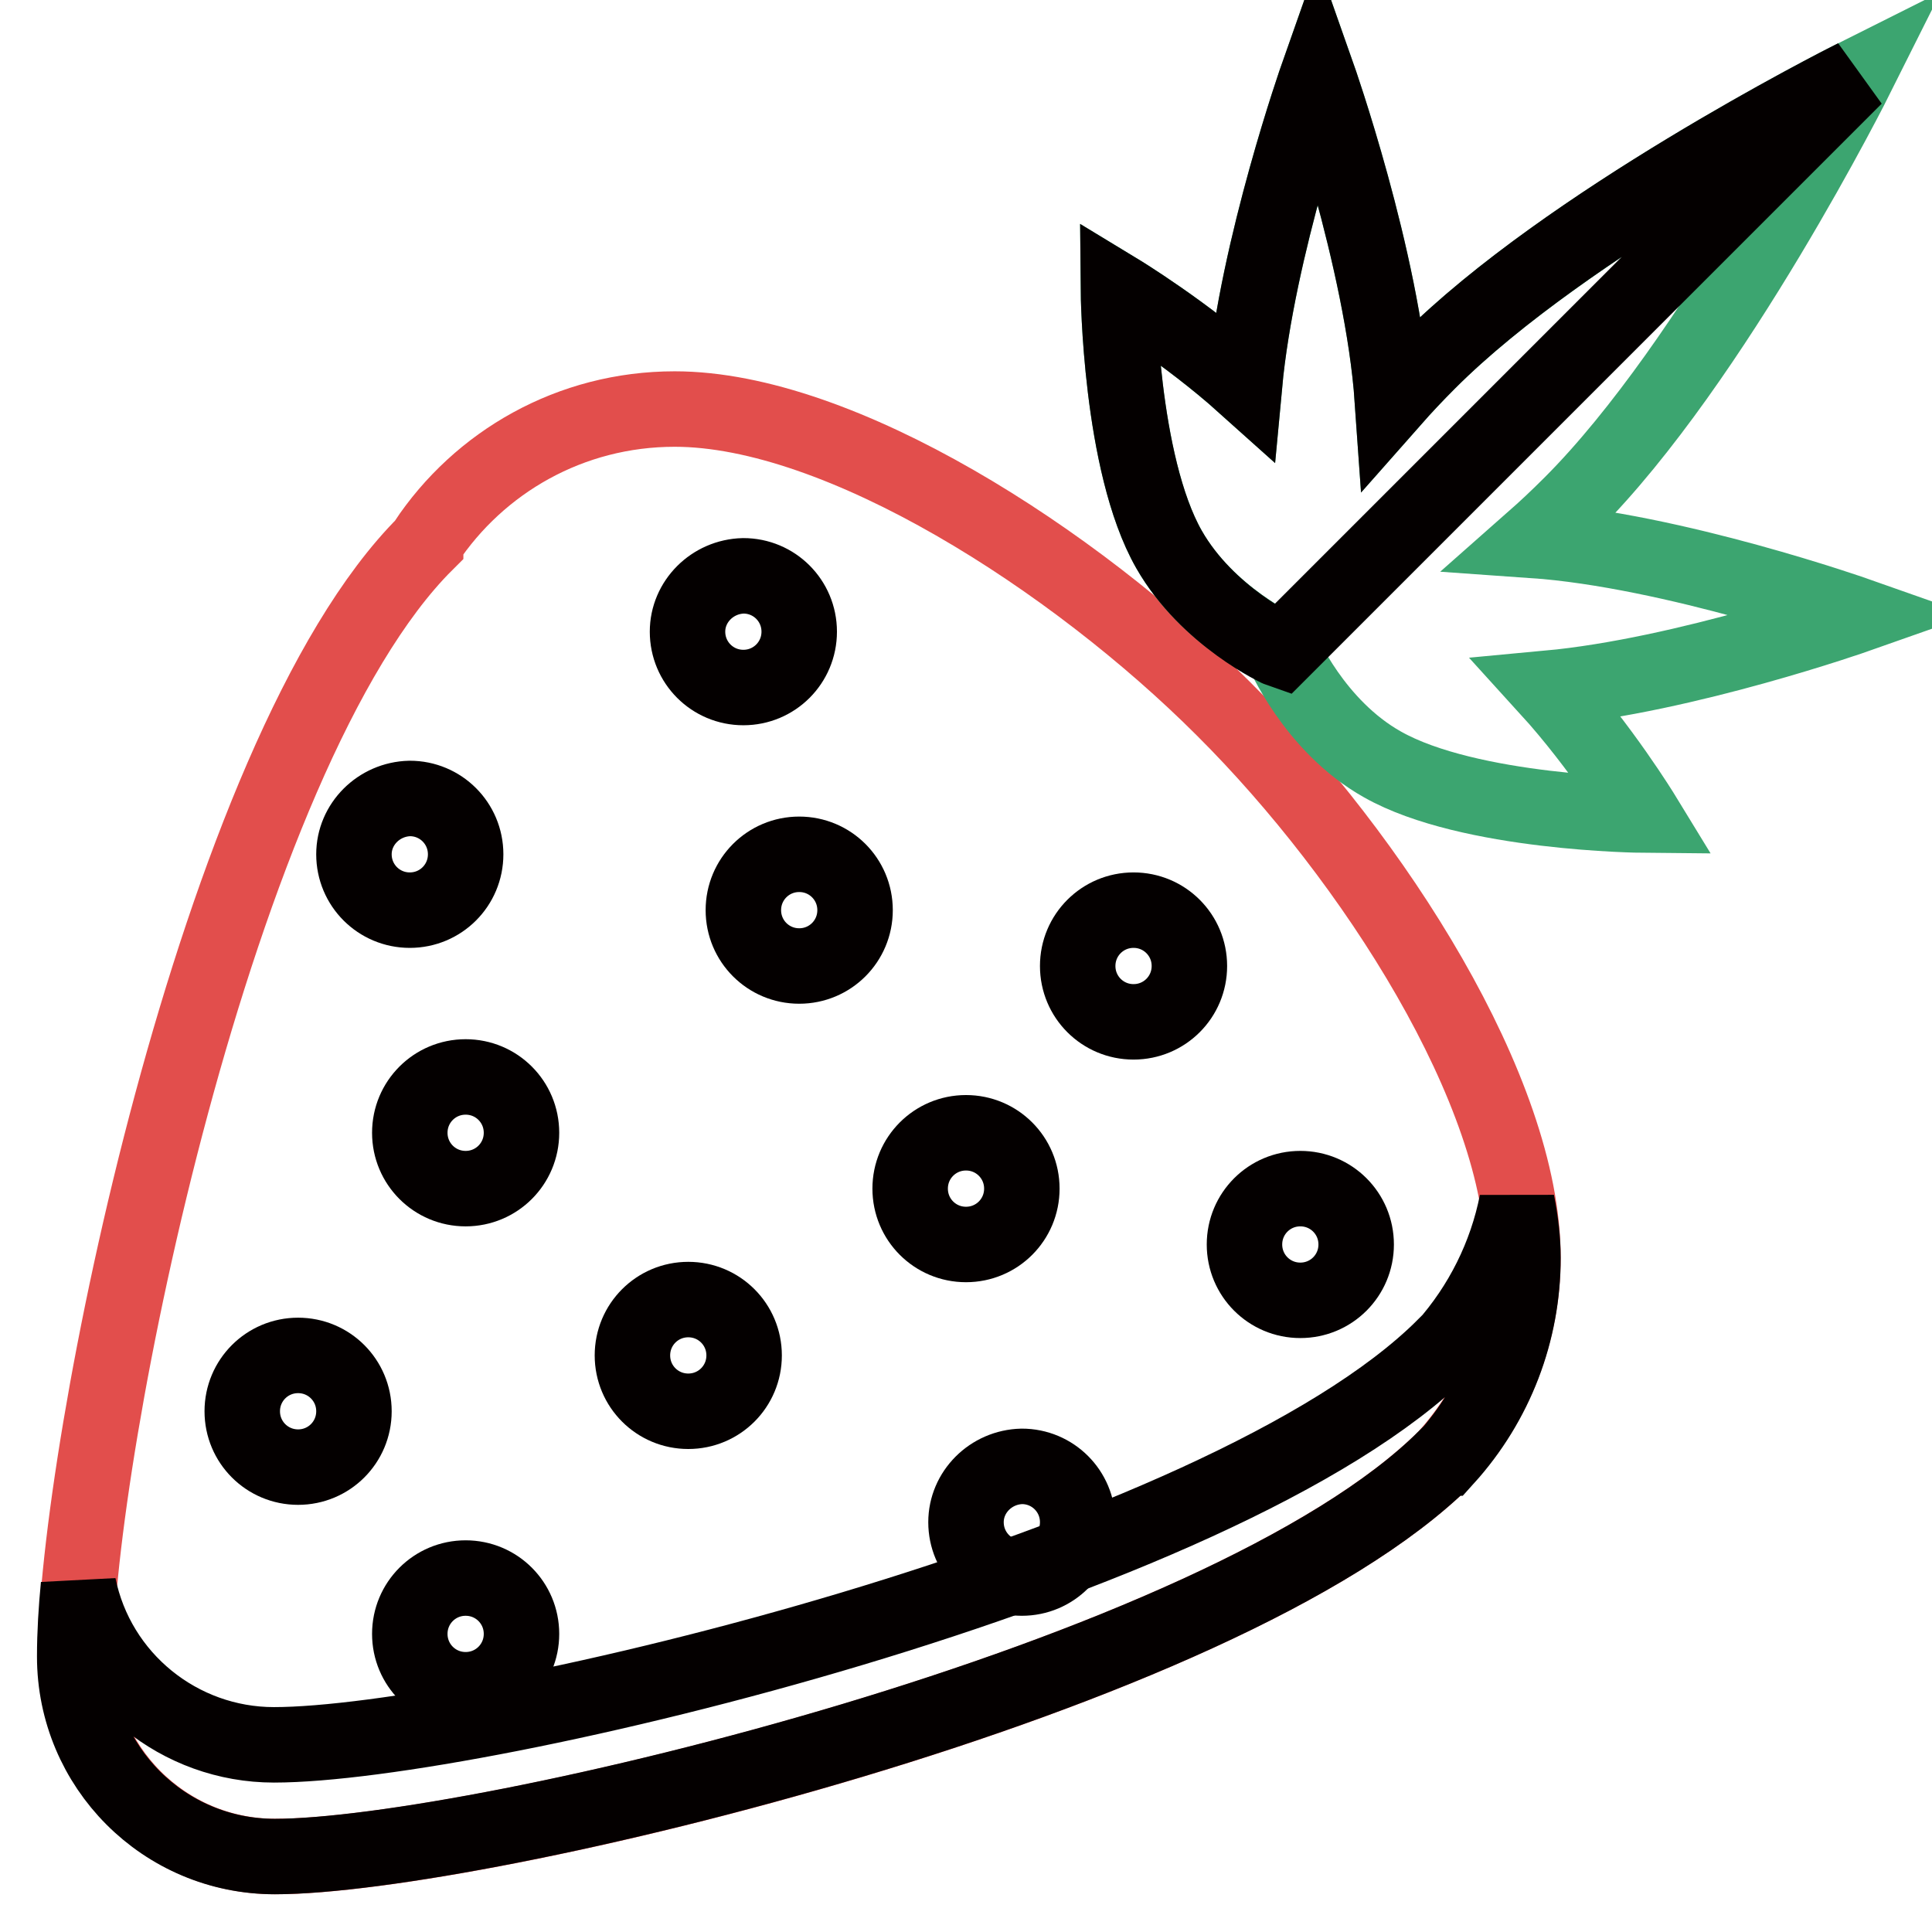 <?xml version="1.0" encoding="utf-8"?>
<!-- Svg Vector Icons : http://www.onlinewebfonts.com/icon -->
<!DOCTYPE svg PUBLIC "-//W3C//DTD SVG 1.1//EN" "http://www.w3.org/Graphics/SVG/1.1/DTD/svg11.dtd">
<svg version="1.1" xmlns="http://www.w3.org/2000/svg" xmlns:xlink="http://www.w3.org/1999/xlink" x="0px" y="0px" viewBox="0 0 256 256" enable-background="new 0 0 256 256" xml:space="preserve">
<g> <path stroke-width="10" fill-opacity="0" stroke="#e24e4c"  d="M191.6,193.1c6.6-7.3,10.2-16.7,10.2-26.5c0-21.9-19.8-52.9-39.7-72.7c-19.8-19.8-50.8-39.7-72.7-39.7 c-13.8,0-25.9,7-33,17.7l0,0l0,0.1C28.5,99.8,10,193,10,219.5c0,14.6,11.8,26.5,26.5,26.5C63.2,246,162.1,222.6,191.6,193.1 L191.6,193.1L191.6,193.1z"/> <path stroke-width="10" fill-opacity="0" stroke="#3ca570"  d="M203.1,71.6c1.7-1.5,3.3-3,5.1-4.8C227.1,47.9,246,10.1,246,10.1S208.2,29,189.3,47.9 c-1.8,1.8-3.3,3.4-4.8,5.1c-1.3-18.6-9.9-43-9.9-43s-8,22.7-9.7,41c-7.8-7-16.7-12.4-16.7-12.4s0.2,22.8,6.7,34.2 c5.1,9,15,13.4,15,13.4s4.2,10,13.3,15.1c11.5,6.5,34.5,6.7,34.5,6.7s-5.5-9-12.6-16.8c18.3-1.7,41-9.7,41-9.7 S221.7,72.9,203.1,71.6z"/> <path stroke-width="10" fill-opacity="0" stroke="#040000"  d="M189.3,47.9c-1.8,1.8-3.3,3.4-4.8,5.1c-1.3-18.6-9.9-43-9.9-43s-8,22.7-9.7,41c-7.8-7-16.7-12.4-16.7-12.4 s0.2,22.8,6.7,34.2c5.1,8.9,14.6,13.3,14.9,13.4l76-76C243.4,11.4,207.6,29.6,189.3,47.9z M201,159.3c-1.4,7.1-4.7,13.7-9.5,19.1 l0,0l-0.1,0c-29.4,29.4-128.3,52.8-155.1,52.8c-12.5,0-23.4-8.8-25.9-21.1c-0.3,3.1-0.5,6.3-0.5,9.4c0,14.6,11.8,26.5,26.5,26.5 c26.7,0,125.6-23.4,155.1-52.8l0.1,0l0,0c6.6-7.3,10.2-16.7,10.2-26.5C201.8,164.3,201.5,161.8,201,159.3L201,159.3z"/> <path stroke-width="10" fill-opacity="0" stroke="#040000"  d="M98.5,120.6c0,4.1,3.3,7.4,7.4,7.4c4.1,0,7.4-3.3,7.4-7.4c0,0,0,0,0,0c0-4.1-3.3-7.4-7.4-7.4 C101.8,113.2,98.5,116.5,98.5,120.6C98.5,120.6,98.5,120.6,98.5,120.6z"/> <path stroke-width="10" fill-opacity="0" stroke="#040000"  d="M54.3,150.1c0,4.1,3.3,7.4,7.4,7.4c4.1,0,7.4-3.3,7.4-7.4c0,0,0,0,0,0c0-4.1-3.3-7.4-7.4-7.4 C57.6,142.7,54.3,146,54.3,150.1C54.3,150.1,54.3,150.1,54.3,150.1z"/> <path stroke-width="10" fill-opacity="0" stroke="#040000"  d="M83.8,179.6c0,4.1,3.3,7.4,7.4,7.4s7.4-3.3,7.4-7.4c0,0,0,0,0,0c0-4.1-3.3-7.4-7.4-7.4 C87.1,172.2,83.8,175.5,83.8,179.6C83.8,179.6,83.8,179.6,83.8,179.6z"/> <path stroke-width="10" fill-opacity="0" stroke="#040000"  d="M128,201.7c0,4.1,3.3,7.4,7.4,7.4c4.1,0,7.4-3.3,7.4-7.4c0-4.1-3.3-7.4-7.4-7.4 C131.3,194.4,128,197.7,128,201.7C128,201.7,128,201.7,128,201.7z"/> <path stroke-width="10" fill-opacity="0" stroke="#040000"  d="M54.3,216.5c0,4.1,3.3,7.4,7.4,7.4s7.4-3.3,7.4-7.4c0,0,0,0,0,0c0-4.1-3.3-7.4-7.4-7.4 C57.6,209.1,54.3,212.4,54.3,216.5C54.3,216.5,54.3,216.5,54.3,216.5z"/> <path stroke-width="10" fill-opacity="0" stroke="#040000"  d="M32.1,187c0,4.1,3.3,7.4,7.4,7.4s7.4-3.3,7.4-7.4c0-4.1-3.3-7.4-7.4-7.4C35.4,179.6,32.1,182.9,32.1,187 C32.1,187,32.1,187,32.1,187z"/> <path stroke-width="10" fill-opacity="0" stroke="#040000"  d="M46.9,113.2c0,4.1,3.3,7.4,7.4,7.4s7.4-3.3,7.4-7.4c0,0,0,0,0,0c0-4.1-3.3-7.4-7.4-7.4 C50.2,105.9,46.9,109.2,46.9,113.2C46.9,113.2,46.9,113.2,46.9,113.2z"/> <path stroke-width="10" fill-opacity="0" stroke="#040000"  d="M120.6,157.5c0,4.1,3.3,7.4,7.4,7.4c4.1,0,7.4-3.3,7.4-7.4c0,0,0,0,0,0c0-4.1-3.3-7.4-7.4-7.4 C123.9,150.1,120.6,153.4,120.6,157.5C120.6,157.5,120.6,157.5,120.6,157.5z"/> <path stroke-width="10" fill-opacity="0" stroke="#040000"  d="M164.9,164.9c0,4.1,3.3,7.4,7.4,7.4c4.1,0,7.4-3.3,7.4-7.4c0,0,0,0,0,0c0-4.1-3.3-7.4-7.4-7.4 C168.2,157.5,164.9,160.8,164.9,164.9C164.9,164.9,164.9,164.9,164.9,164.9z"/> <path stroke-width="10" fill-opacity="0" stroke="#040000"  d="M142.8,128c0,4.1,3.3,7.4,7.4,7.4c4.1,0,7.4-3.3,7.4-7.4c0,0,0,0,0,0c0-4.1-3.3-7.4-7.4-7.4 C146.1,120.6,142.8,123.9,142.8,128C142.8,128,142.8,128,142.8,128z"/> <path stroke-width="10" fill-opacity="0" stroke="#040000"  d="M91.1,83.7c0,4.1,3.3,7.4,7.4,7.4c4.1,0,7.4-3.3,7.4-7.4c0,0,0,0,0,0c0-4.1-3.3-7.4-7.4-7.4 C94.4,76.4,91.1,79.7,91.1,83.7C91.1,83.7,91.1,83.7,91.1,83.7z"/></g>
</svg>